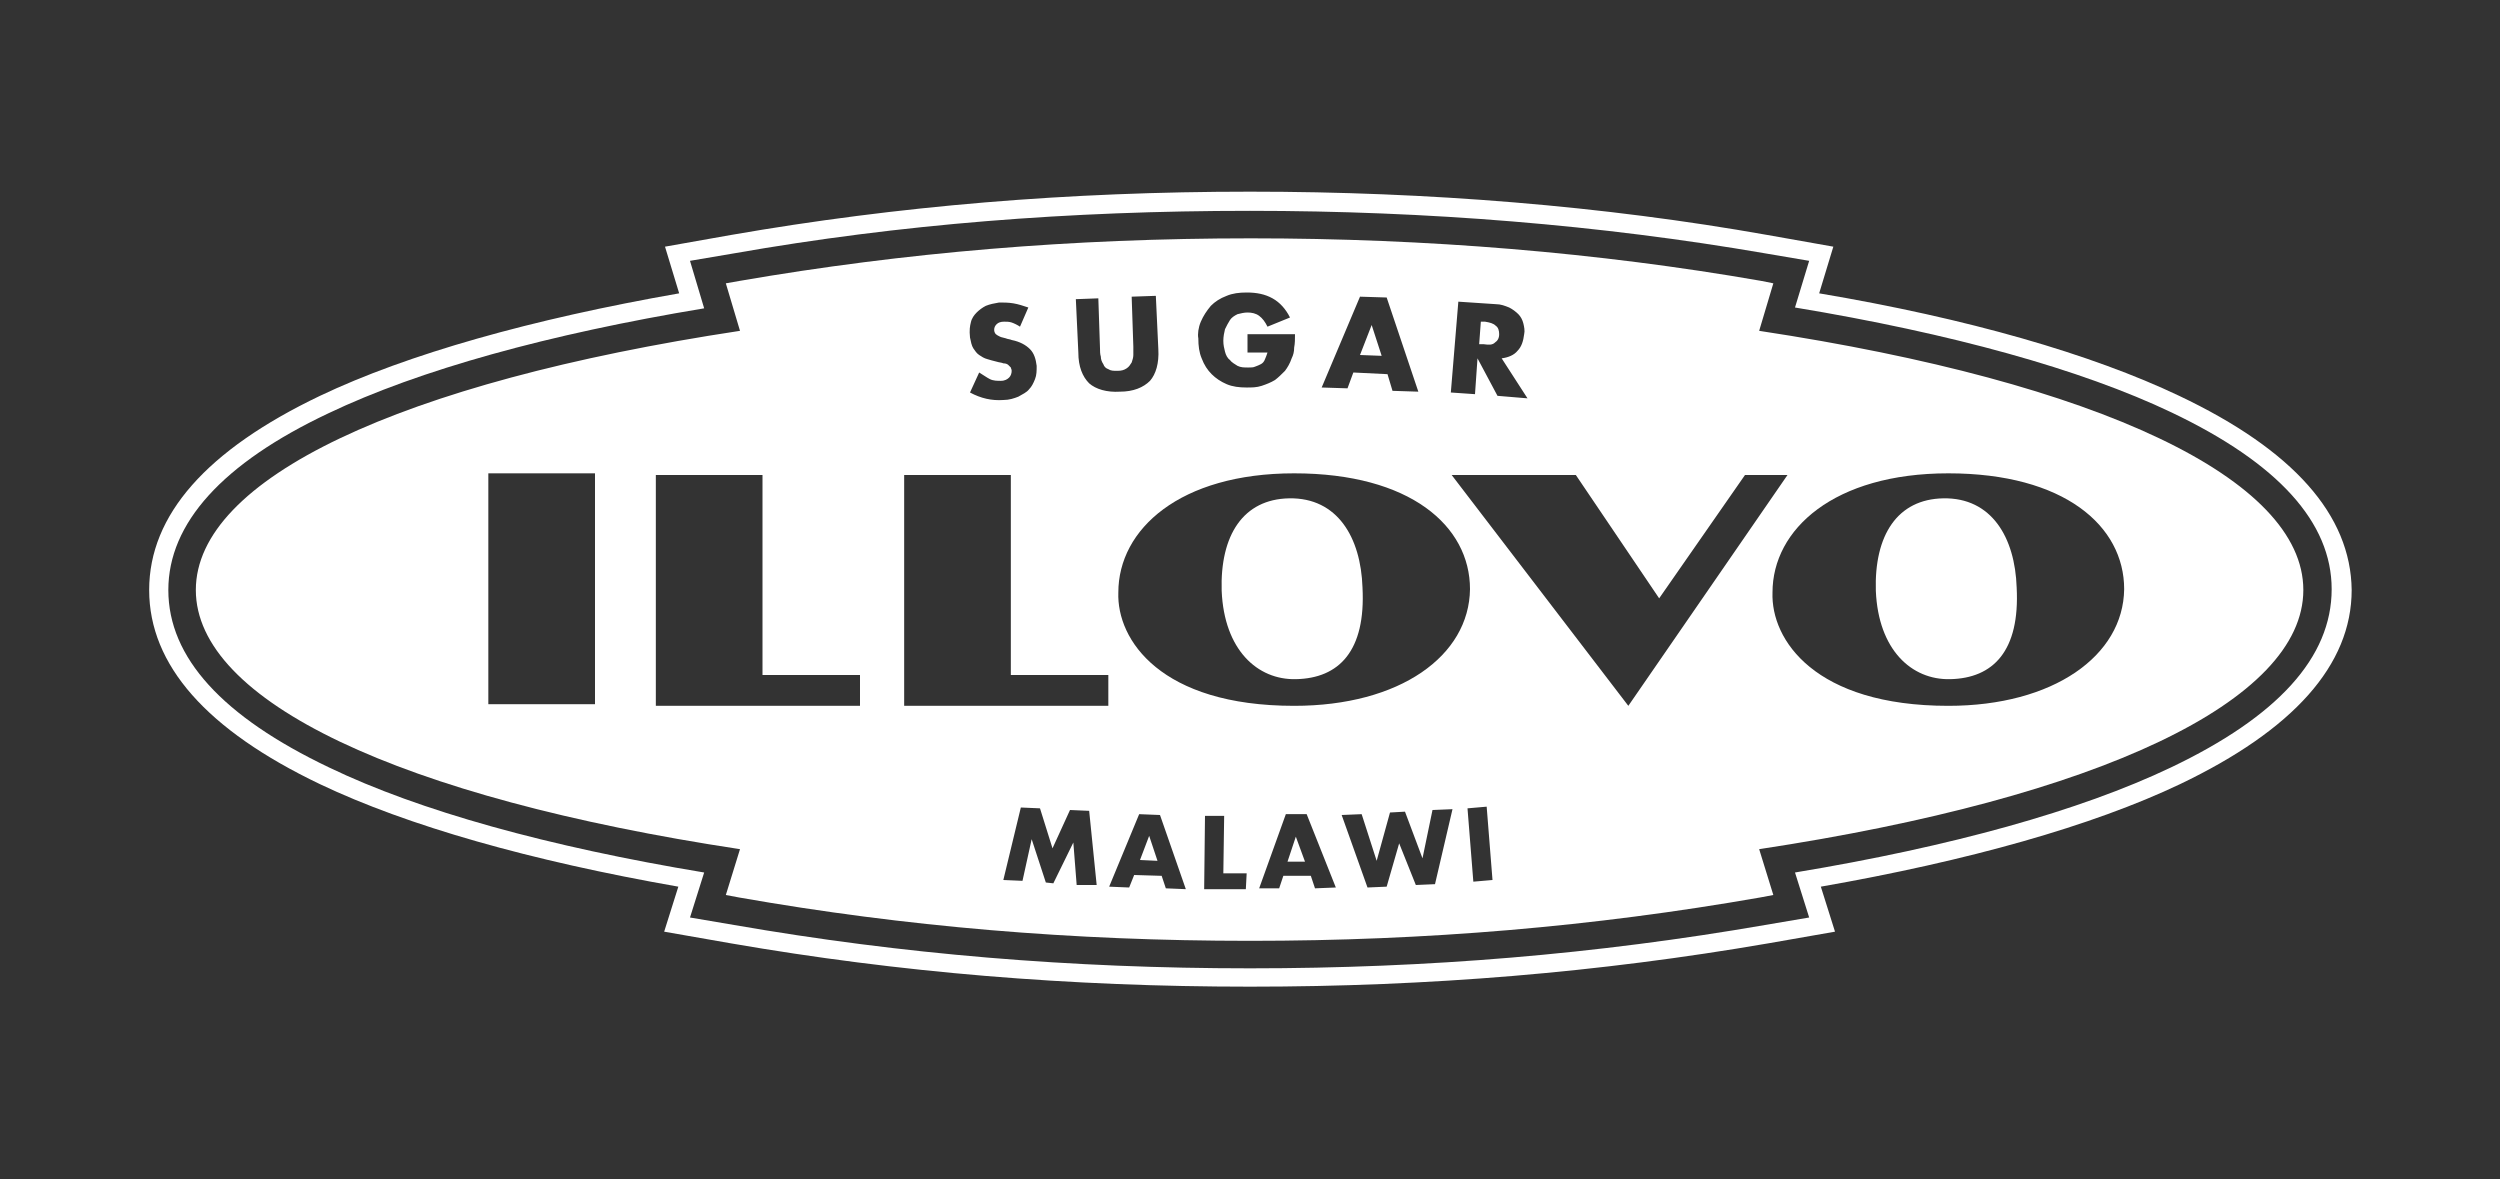 <?xml version="1.0" encoding="utf-8"?>
<!-- Generator: Adobe Illustrator 28.0.0, SVG Export Plug-In . SVG Version: 6.00 Build 0)  -->
<svg version="1.1" id="Layer_1" xmlns="http://www.w3.org/2000/svg" xmlns:xlink="http://www.w3.org/1999/xlink" x="0px" y="0px"
	 viewBox="0 0 300 141.5" style="enable-background:new 0 0 300 141.5;" xml:space="preserve">
<rect x="0" y="0" width="300" height="141.5" fill="#333333" stroke="none"/>
<style type="text/css">
	.st0{fill:#FFFFFF;}
</style>
<g>
	<path class="st0" d="M261.5,47.5c-10.5-5-25.4-9.3-43.2-12.3l1.7-5.6l-7.9-1.4C192.4,24.7,171.4,23,150,23
		c-21.8,0-42.2,1.7-62.3,5.2l-7.9,1.4l1.7,5.6c-17.7,3.1-32.6,7.3-43.1,12.3C24.8,54,17.9,61.8,17.9,70.8c0,9,6.9,16.8,20.5,23.3
		c10.5,5,25.3,9.2,43,12.3l-1.7,5.4l8,1.4c20.2,3.5,40.6,5.2,62.3,5.2c21.5,0,41.9-1.7,62.2-5.2l8-1.4l-1.7-5.4
		c17.7-3.1,32.6-7.3,43.1-12.3c13.6-6.5,20.6-14.3,20.6-23.3C282.1,61.8,275.2,54,261.5,47.5z M260.5,92.1
		c-10.9,5.2-26.4,9.5-45.1,12.6l1.7,5.4l-5.3,0.9c-20.2,3.5-40.4,5.2-61.8,5.2c-21.5,0-41.8-1.7-61.9-5.2l-5.3-0.9l1.7-5.4
		c-18.7-3.1-34.2-7.4-45-12.6C26.7,86,20.2,78.9,20.2,70.8c0-8,6.5-15.2,19.2-21.2c10.9-5.2,26.4-9.5,45.1-12.6l-1.7-5.7l5.3-0.9
		c19.9-3.5,40.2-5.1,61.9-5.1c21.3,0,42.1,1.7,61.8,5.1l5.3,0.9l-1.7,5.6c18.7,3.1,34.3,7.4,45.2,12.6c12.8,6.1,19.2,13.2,19.2,21.2
		C279.8,78.9,273.3,86,260.5,92.1z"/>
	<g>
		<polygon class="st0" points="154.5,103.4 156.6,103.4 155.5,100.4 		"/>
		<path class="st0" d="M163.5,70.5c-0.2-6-3-10.8-8.8-10.7c-5.5,0.1-8.3,4.4-8.1,11.1c0.3,7.1,4.3,10.7,8.9,10.6
			C160.7,81.4,163.9,78.1,163.5,70.5z"/>
		<polygon class="st0" points="136.8,103.2 138.9,103.3 137.9,100.3 		"/>
		<polygon class="st0" points="164.6,39 163.2,42.6 165.8,42.7 		"/>
		<path class="st0" d="M276.4,70.8c0-13.3-24.4-24.9-65.3-31.1l1.7-5.7l-1.5-0.3c-19.5-3.4-40.1-5.1-61.2-5.1
			c-21.5,0-41.6,1.7-61.3,5.1L87.1,34l1.7,5.7c-40.9,6.2-65.3,17.8-65.3,31.1c0,13.3,24.4,24.9,65.3,31.1l-1.7,5.5l1.6,0.3
			c19.9,3.5,40,5.2,61.3,5.2c21.2,0,41.2-1.7,61.2-5.2l1.6-0.3l-1.7-5.5C252,95.7,276.4,84.1,276.4,70.8z M175,36.2l4.5,0.3
			c0.6,0,1.1,0.2,1.6,0.4c0.4,0.2,0.8,0.5,1.1,0.8c0.3,0.3,0.5,0.7,0.6,1.1c0.1,0.4,0.2,0.9,0.1,1.3c-0.1,0.8-0.3,1.5-0.8,2
			c-0.4,0.5-1.1,0.8-1.9,0.9l3.1,4.8l-3.6-0.3l-2.4-4.5l-0.3,4.3l-2.9-0.2L175,36.2z M163.2,35.6l3.2,0.1l3.8,11.3l-3.1-0.1l-0.6-2
			l-4.1-0.2l-0.7,1.9l-3.1-0.1L163.2,35.6z M144.1,38.6c0.3-0.7,0.7-1.3,1.2-1.9c0.5-0.5,1.1-0.9,1.9-1.2c0.7-0.3,1.5-0.4,2.4-0.4
			c1.2,0,2.2,0.2,3.1,0.7c0.9,0.5,1.6,1.3,2.1,2.3l-2.7,1.1c-0.3-0.6-0.6-1-1-1.3c-0.4-0.3-0.9-0.4-1.4-0.4c-0.4,0-0.8,0.1-1.2,0.2
			c-0.4,0.2-0.7,0.4-0.9,0.7c-0.2,0.3-0.4,0.7-0.6,1.1c-0.1,0.4-0.2,0.9-0.2,1.4c0,0.5,0.1,0.9,0.2,1.3c0.1,0.4,0.3,0.8,0.6,1
			c0.2,0.3,0.6,0.5,0.9,0.7c0.4,0.2,0.8,0.2,1.3,0.2c0.3,0,0.6,0,0.8-0.1c0.3-0.1,0.5-0.2,0.7-0.3c0.2-0.1,0.4-0.3,0.5-0.6
			c0.1-0.2,0.2-0.5,0.3-0.8l-2.4,0l0-2.2l5.7,0c0,0.6,0,1.1-0.1,1.6c0,0.5-0.1,0.9-0.3,1.3c-0.2,0.6-0.5,1.1-0.8,1.5
			c-0.4,0.4-0.8,0.8-1.2,1.1c-0.5,0.3-1,0.5-1.6,0.7c-0.6,0.2-1.2,0.2-1.8,0.2c-0.9,0-1.7-0.1-2.4-0.4c-0.7-0.3-1.3-0.7-1.8-1.2
			c-0.5-0.5-0.9-1.1-1.2-1.9c-0.3-0.7-0.4-1.5-0.4-2.4C143.7,40.1,143.8,39.3,144.1,38.6z M131.8,35.8l0.2,6c0,0.3,0,0.7,0.1,1
			c0,0.3,0.1,0.6,0.3,0.9c0.1,0.3,0.3,0.5,0.6,0.6c0.3,0.2,0.6,0.2,1.1,0.2c0.5,0,0.8-0.1,1.1-0.3c0.3-0.2,0.4-0.4,0.6-0.7
			c0.1-0.3,0.2-0.6,0.2-0.9c0-0.3,0-0.7,0-1l-0.2-6l2.9-0.1l0.3,6.4c0.1,1.7-0.3,3-1,3.8c-0.8,0.8-2,1.3-3.6,1.3
			c-1.6,0.1-2.9-0.3-3.7-1c-0.8-0.8-1.3-2-1.3-3.7l-0.3-6.4L131.8,35.8z M116.5,38.7c0.1-0.5,0.4-0.9,0.7-1.2
			c0.3-0.3,0.7-0.6,1.1-0.8c0.5-0.2,1-0.3,1.6-0.4c0.5,0,1.1,0,1.7,0.1c0.6,0.1,1.2,0.3,1.8,0.5l-1,2.3c-0.3-0.2-0.7-0.4-1-0.5
			c-0.3-0.1-0.6-0.1-0.9-0.1c-0.4,0-0.7,0.1-0.9,0.3c-0.2,0.2-0.3,0.4-0.3,0.7c0,0.2,0.1,0.4,0.2,0.5c0.1,0.1,0.3,0.2,0.5,0.3
			c0.2,0.1,0.4,0.1,0.7,0.2c0.2,0.1,0.5,0.1,0.7,0.2c1,0.2,1.7,0.6,2.2,1.1c0.5,0.5,0.7,1.2,0.8,2c0,0.6,0,1.1-0.2,1.6
			c-0.2,0.5-0.4,0.9-0.7,1.2c-0.3,0.4-0.8,0.6-1.3,0.9c-0.5,0.2-1.1,0.4-1.8,0.4c-1.4,0.1-2.7-0.2-4-0.9l1.1-2.4
			c0.5,0.3,0.9,0.6,1.3,0.8c0.4,0.2,0.9,0.2,1.3,0.2c0.5,0,0.8-0.2,1-0.4s0.3-0.5,0.3-0.8c0-0.2-0.1-0.3-0.1-0.4
			c-0.1-0.1-0.2-0.2-0.3-0.3c-0.1-0.1-0.3-0.2-0.6-0.2c-0.2-0.1-0.5-0.1-0.8-0.2c-0.4-0.1-0.8-0.2-1.1-0.3c-0.4-0.1-0.7-0.3-1-0.5
			c-0.3-0.2-0.5-0.5-0.7-0.8c-0.2-0.3-0.3-0.8-0.4-1.3C116.3,39.6,116.4,39.1,116.5,38.7z M71.4,84.5H58.6V56.8h12.8V84.5z
			 M103.2,84.7H91.5h-6.4h-6.4V57h12.8v24h11.7V84.7z M129.2,106.2l-0.4-5.1l-2.4,4.9l-0.9-0.1l-1.7-5.2l-1.1,5l-2.3-0.1l2.1-8.7
			l2.3,0.1l1.5,4.8l2.1-4.6l2.3,0.1l0.9,8.9L129.2,106.2z M133,84.7h-11.7h-6.4h-6.4V57h12.8v24H133V84.7z M139.9,106.6l-0.5-1.5
			l-3.3-0.1l-0.6,1.5l-2.4-0.1l3.6-8.7l2.5,0.1l3.1,8.9L139.9,106.6z M149.5,106.7l-5,0l0.1-8.8l2.3,0l-0.1,6.9l2.8,0L149.5,106.7z
			 M134.2,71.1c0-7.6,7.4-14.3,21.1-14.3c13.9,0,21.1,6.3,21.1,13.9c-0.1,8-8.4,14-21.1,14C139.3,84.7,134,76.8,134.2,71.1z
			 M157.8,106.6l-0.5-1.5l-3.3,0l-0.5,1.5l-2.4,0l3.2-8.9l2.5,0l3.5,8.8L157.8,106.6z M172.2,106.1l-2.3,0.1l-2-5l-1.5,5.2l-2.3,0.1
			l-3.1-8.7l2.4-0.1l1.8,5.6l1.6-5.8l1.8-0.1l2.1,5.6l1.2-5.8l2.4-0.1L172.2,106.1z M176.8,105.8l-0.7-8.8l2.3-0.2l0.7,8.8
			L176.8,105.8z M195.4,84.7l-21.2-27.7h14.9l10,14.8l10.3-14.8h5.1L195.4,84.7z M233.8,84.7c-16,0-21.3-7.9-21.1-13.6
			c0-7.6,7.4-14.3,21.1-14.3c13.9,0,21.1,6.3,21.1,13.9C254.8,78.7,246.4,84.7,233.8,84.7z"/>
		<path class="st0" d="M179.4,41.1c0.3-0.2,0.5-0.5,0.5-1c0-0.4-0.1-0.8-0.4-1c-0.3-0.3-0.7-0.4-1.3-0.5l-0.5,0l-0.2,2.7l0.5,0
			C178.7,41.4,179.1,41.4,179.4,41.1z"/>
		<path class="st0" d="M233.2,59.8c-5.5,0.1-8.3,4.4-8.1,11.1c0.3,7.1,4.3,10.7,8.9,10.6c5.2-0.1,8.4-3.4,8-11
			C241.8,64.5,239,59.7,233.2,59.8z"/>
	</g>
</g>
</svg>
